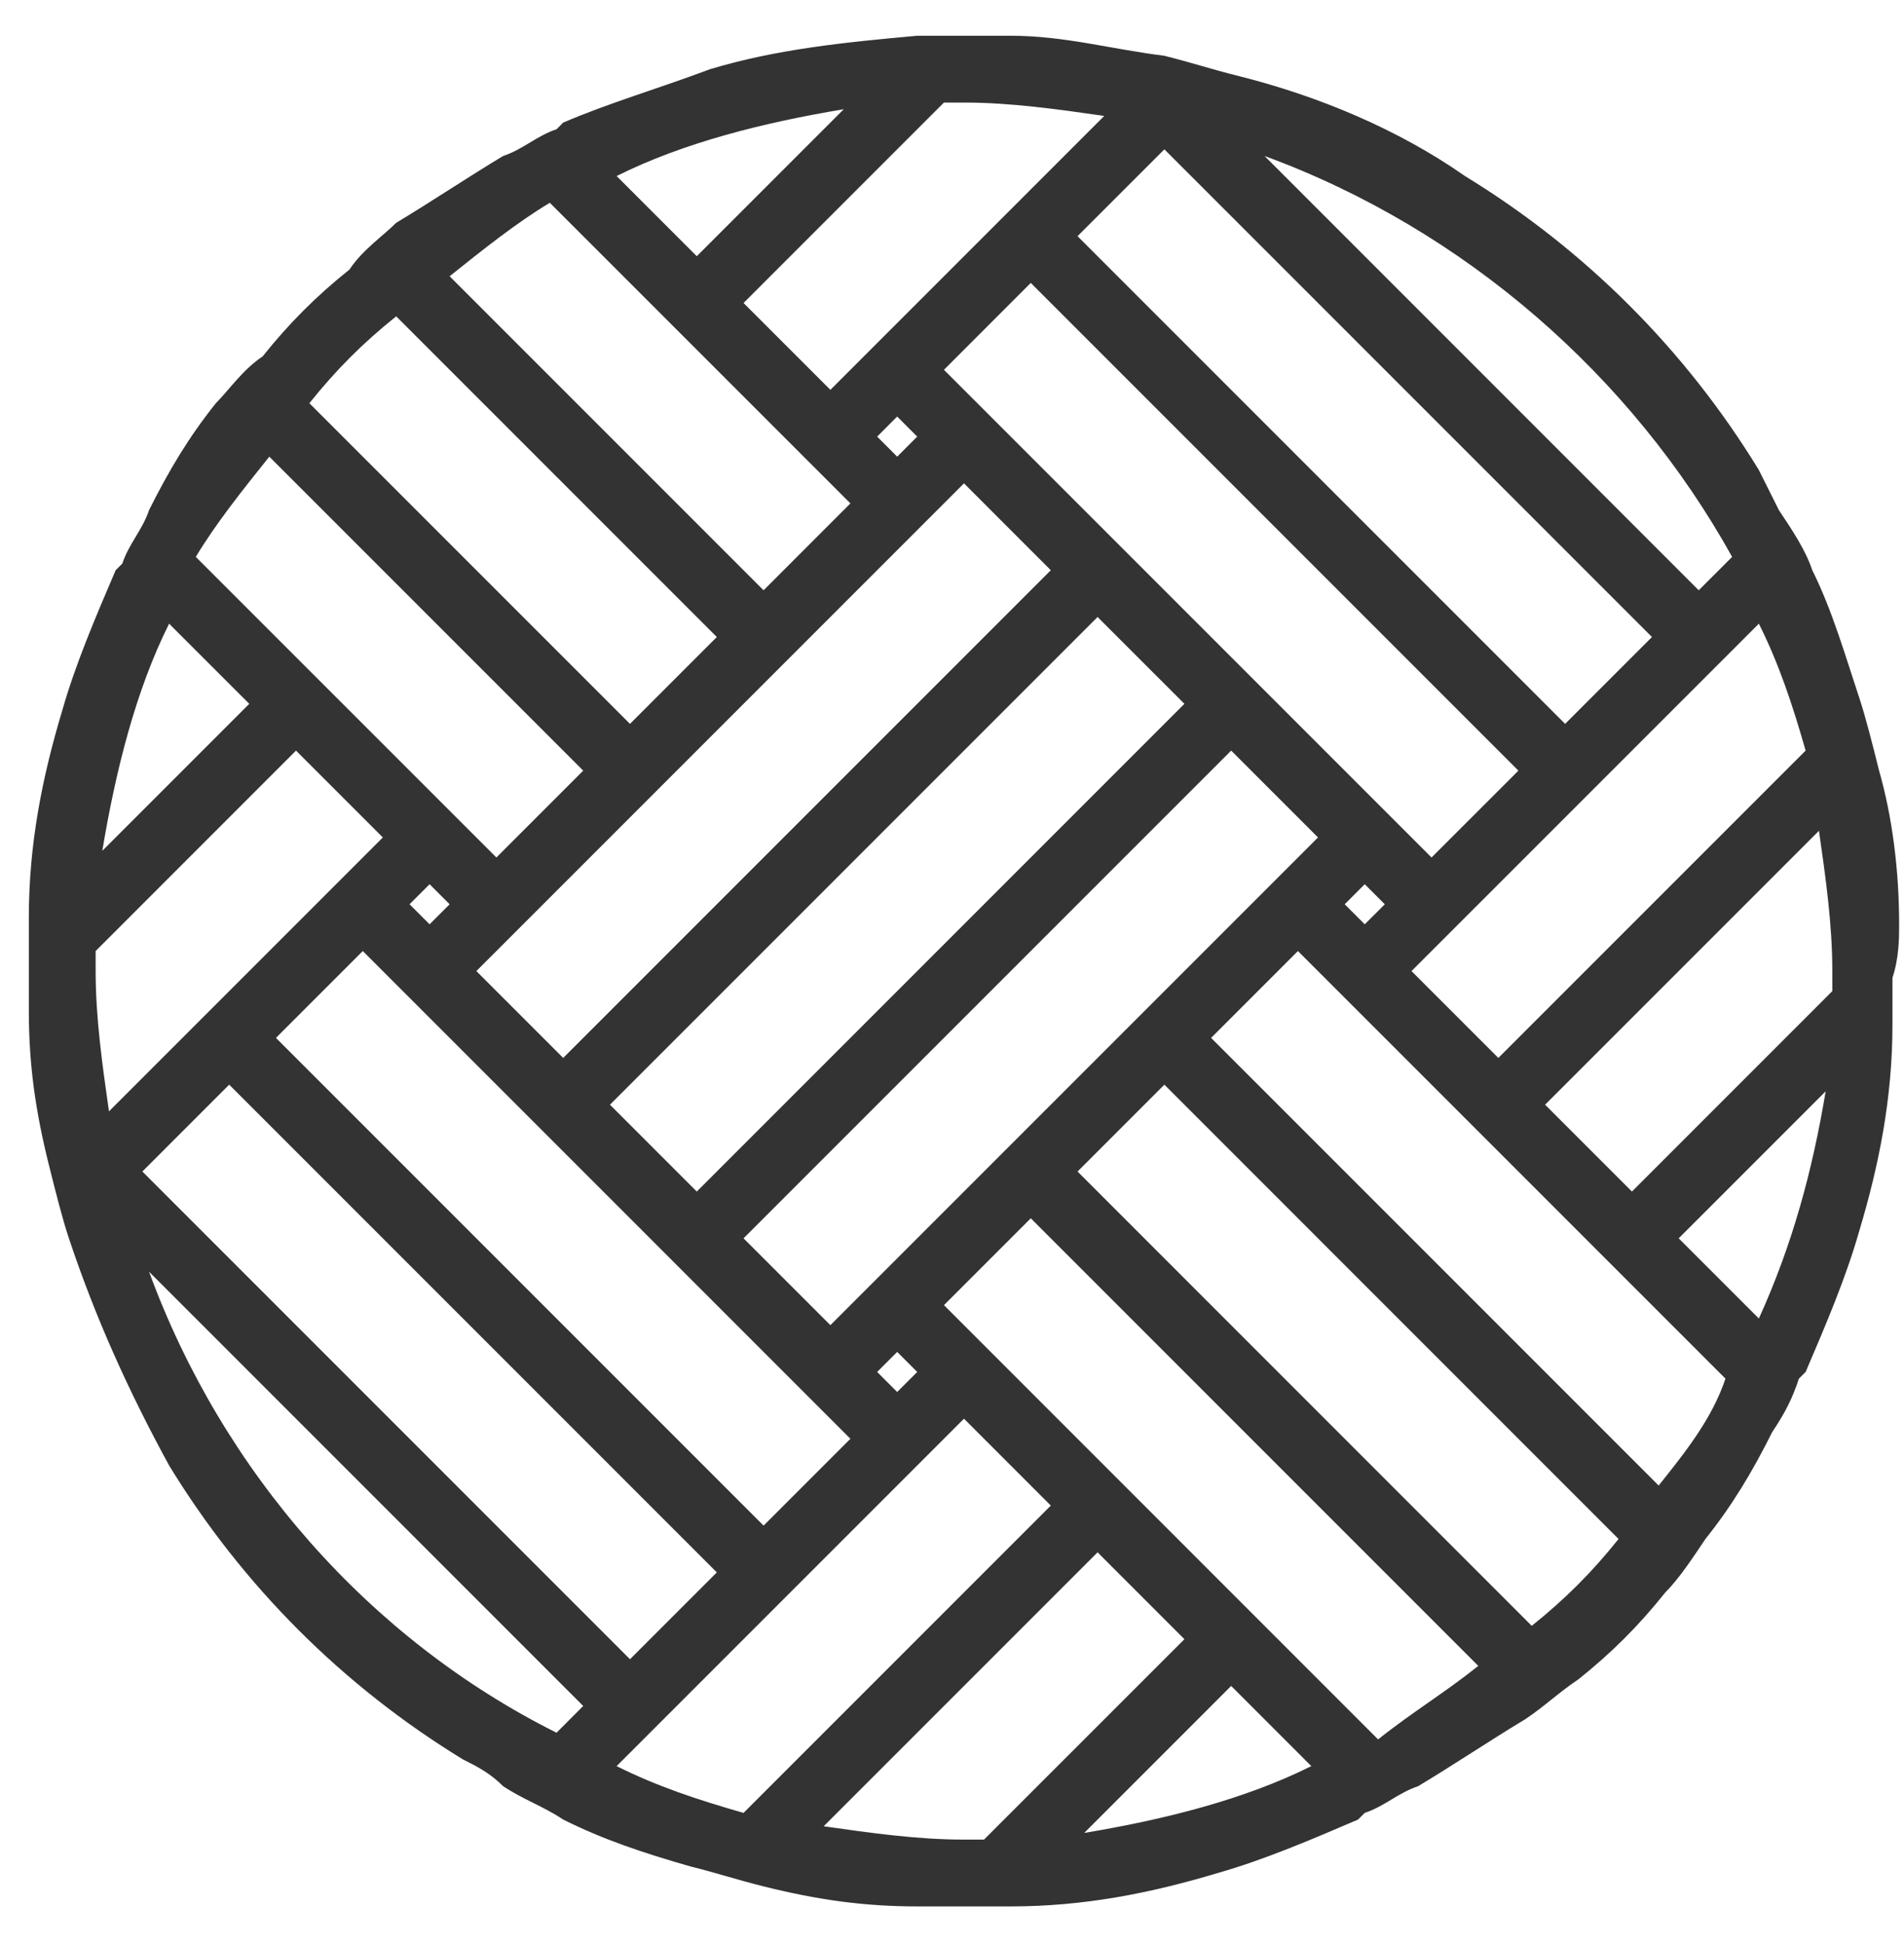 <svg width="48" height="49" viewBox="0 0 48 49" fill="none" xmlns="http://www.w3.org/2000/svg">
<path opacity="0.8" d="M47.877 23.297C47.877 21.95 47.709 20.603 47.372 19.424C47.203 18.751 47.035 18.077 46.867 17.572C46.53 16.562 46.193 15.383 45.688 14.372C45.52 13.867 45.183 13.362 44.846 12.857L44.341 11.847C42.488 8.815 39.962 6.29 36.931 4.437C35.247 3.258 33.227 2.416 31.206 1.911C30.532 1.743 30.027 1.574 29.354 1.406C28.006 1.238 26.828 0.901 25.48 0.901H23.123C21.271 1.069 19.587 1.238 17.903 1.743C16.556 2.248 15.377 2.585 14.198 3.09L14.03 3.258C13.524 3.427 13.188 3.764 12.683 3.932C11.841 4.437 10.83 5.111 9.988 5.616C9.651 5.953 9.146 6.29 8.809 6.795C7.968 7.468 7.294 8.142 6.62 8.984C6.115 9.321 5.778 9.826 5.442 10.163C4.768 11.005 4.263 11.847 3.758 12.857C3.589 13.362 3.252 13.699 3.084 14.204L2.916 14.372C2.411 15.551 1.905 16.73 1.569 17.909C1.063 19.593 0.727 21.277 0.727 23.129V25.486C0.727 26.834 0.895 28.012 1.232 29.36C1.4 30.033 1.569 30.707 1.737 31.212C2.411 33.233 3.252 35.085 4.263 36.937C6.115 39.968 8.641 42.494 11.672 44.347C12.009 44.515 12.346 44.683 12.683 45.02C13.188 45.357 13.693 45.525 14.198 45.862C15.209 46.367 16.219 46.704 17.398 47.041C18.071 47.209 18.576 47.378 19.25 47.546C20.597 47.883 21.776 48.051 23.123 48.051H25.48C27.333 48.051 29.017 47.715 30.701 47.209C31.88 46.873 33.058 46.367 34.237 45.862L34.405 45.694C34.911 45.525 35.247 45.189 35.753 45.02C36.595 44.515 37.605 43.842 38.447 43.336C38.952 42.999 39.289 42.663 39.794 42.326C40.636 41.652 41.31 40.979 41.983 40.137C42.32 39.8 42.657 39.295 42.994 38.79C43.667 37.948 44.172 37.106 44.678 36.095C45.014 35.59 45.183 35.253 45.351 34.748L45.52 34.58C46.025 33.401 46.53 32.222 46.867 31.044C47.372 29.36 47.709 27.676 47.709 25.823V24.645C47.877 24.139 47.877 23.634 47.877 23.297ZM46.193 24.476V24.981L41.141 30.033L38.952 27.844L45.856 20.94C46.025 22.119 46.193 23.297 46.193 24.476ZM45.52 18.919L37.773 26.665L35.584 24.476L44.341 15.72C44.846 16.73 45.183 17.74 45.52 18.919ZM20.934 33.401L18.745 31.212L31.038 18.919L33.227 21.108L20.934 33.401ZM15.882 41.821L3.589 29.528L5.778 27.339L18.071 39.632L15.882 41.821ZM19.25 38.453L6.957 26.16L9.146 23.971L21.439 36.264L19.25 38.453ZM24.302 12.183L26.491 14.372L14.198 26.665L12.009 24.476L24.302 12.183ZM29.354 3.764L41.646 16.056L39.457 18.245L27.165 5.953L29.354 3.764ZM25.986 7.131L38.279 19.424L36.089 21.613L23.797 9.321L25.986 7.131ZM15.377 27.844L27.67 15.551L29.859 17.74L17.566 30.033L15.377 27.844ZM22.113 11.005L22.618 10.499L23.123 11.005L22.618 11.51L22.113 11.005ZM11.335 22.792L10.83 23.297L10.325 22.792L10.83 22.287L11.335 22.792ZM23.123 34.58L22.618 35.085L22.113 34.58L22.618 34.075L23.123 34.58ZM34.405 22.287L34.911 22.792L34.405 23.297L33.9 22.792L34.405 22.287ZM43.667 14.036L42.825 14.878L31.88 3.932C36.931 5.784 41.141 9.489 43.667 14.036ZM24.302 2.585C25.48 2.585 26.659 2.753 27.838 2.922L20.934 9.826L18.745 7.637L23.797 2.585H24.302ZM21.271 2.753L17.566 6.458L15.545 4.437C17.229 3.595 19.25 3.09 21.271 2.753ZM13.861 5.111L21.439 12.688L19.25 14.878L11.335 6.963C12.177 6.29 13.019 5.616 13.861 5.111ZM9.988 7.973L18.071 16.056L15.882 18.245L7.799 10.163C8.473 9.321 9.146 8.647 9.988 7.973ZM6.789 11.51L14.703 19.424L12.514 21.613L4.936 14.036C5.442 13.194 6.115 12.352 6.789 11.51ZM4.263 15.72L6.284 17.74L2.579 21.445C2.916 19.424 3.421 17.404 4.263 15.72ZM2.411 24.476V23.971L7.462 18.919L9.651 21.108L2.747 28.012C2.579 26.834 2.411 25.655 2.411 24.476ZM3.758 32.054L14.703 42.999L14.03 43.673C9.315 41.316 5.61 37.106 3.758 32.054ZM15.545 44.515L24.302 35.758L26.491 37.948L18.745 45.694C17.566 45.357 16.556 45.02 15.545 44.515ZM24.302 46.367C23.123 46.367 21.944 46.199 20.765 46.031L27.67 39.126L29.859 41.316L24.807 46.367H24.302ZM27.333 46.199L31.038 42.494L33.058 44.515C31.374 45.357 29.354 45.862 27.333 46.199ZM34.742 43.842L23.797 32.896L25.986 30.707L37.268 41.989C36.426 42.663 35.584 43.168 34.742 43.842ZM38.615 40.979L27.165 29.528L29.354 27.339L40.804 38.79C40.131 39.632 39.457 40.305 38.615 40.979ZM41.815 37.443L30.532 26.16L32.721 23.971L43.499 34.748C43.162 35.758 42.488 36.6 41.815 37.443ZM44.341 33.233L42.32 31.212L46.025 27.507C45.688 29.528 45.183 31.38 44.341 33.233Z" fill="black"/>
</svg>
